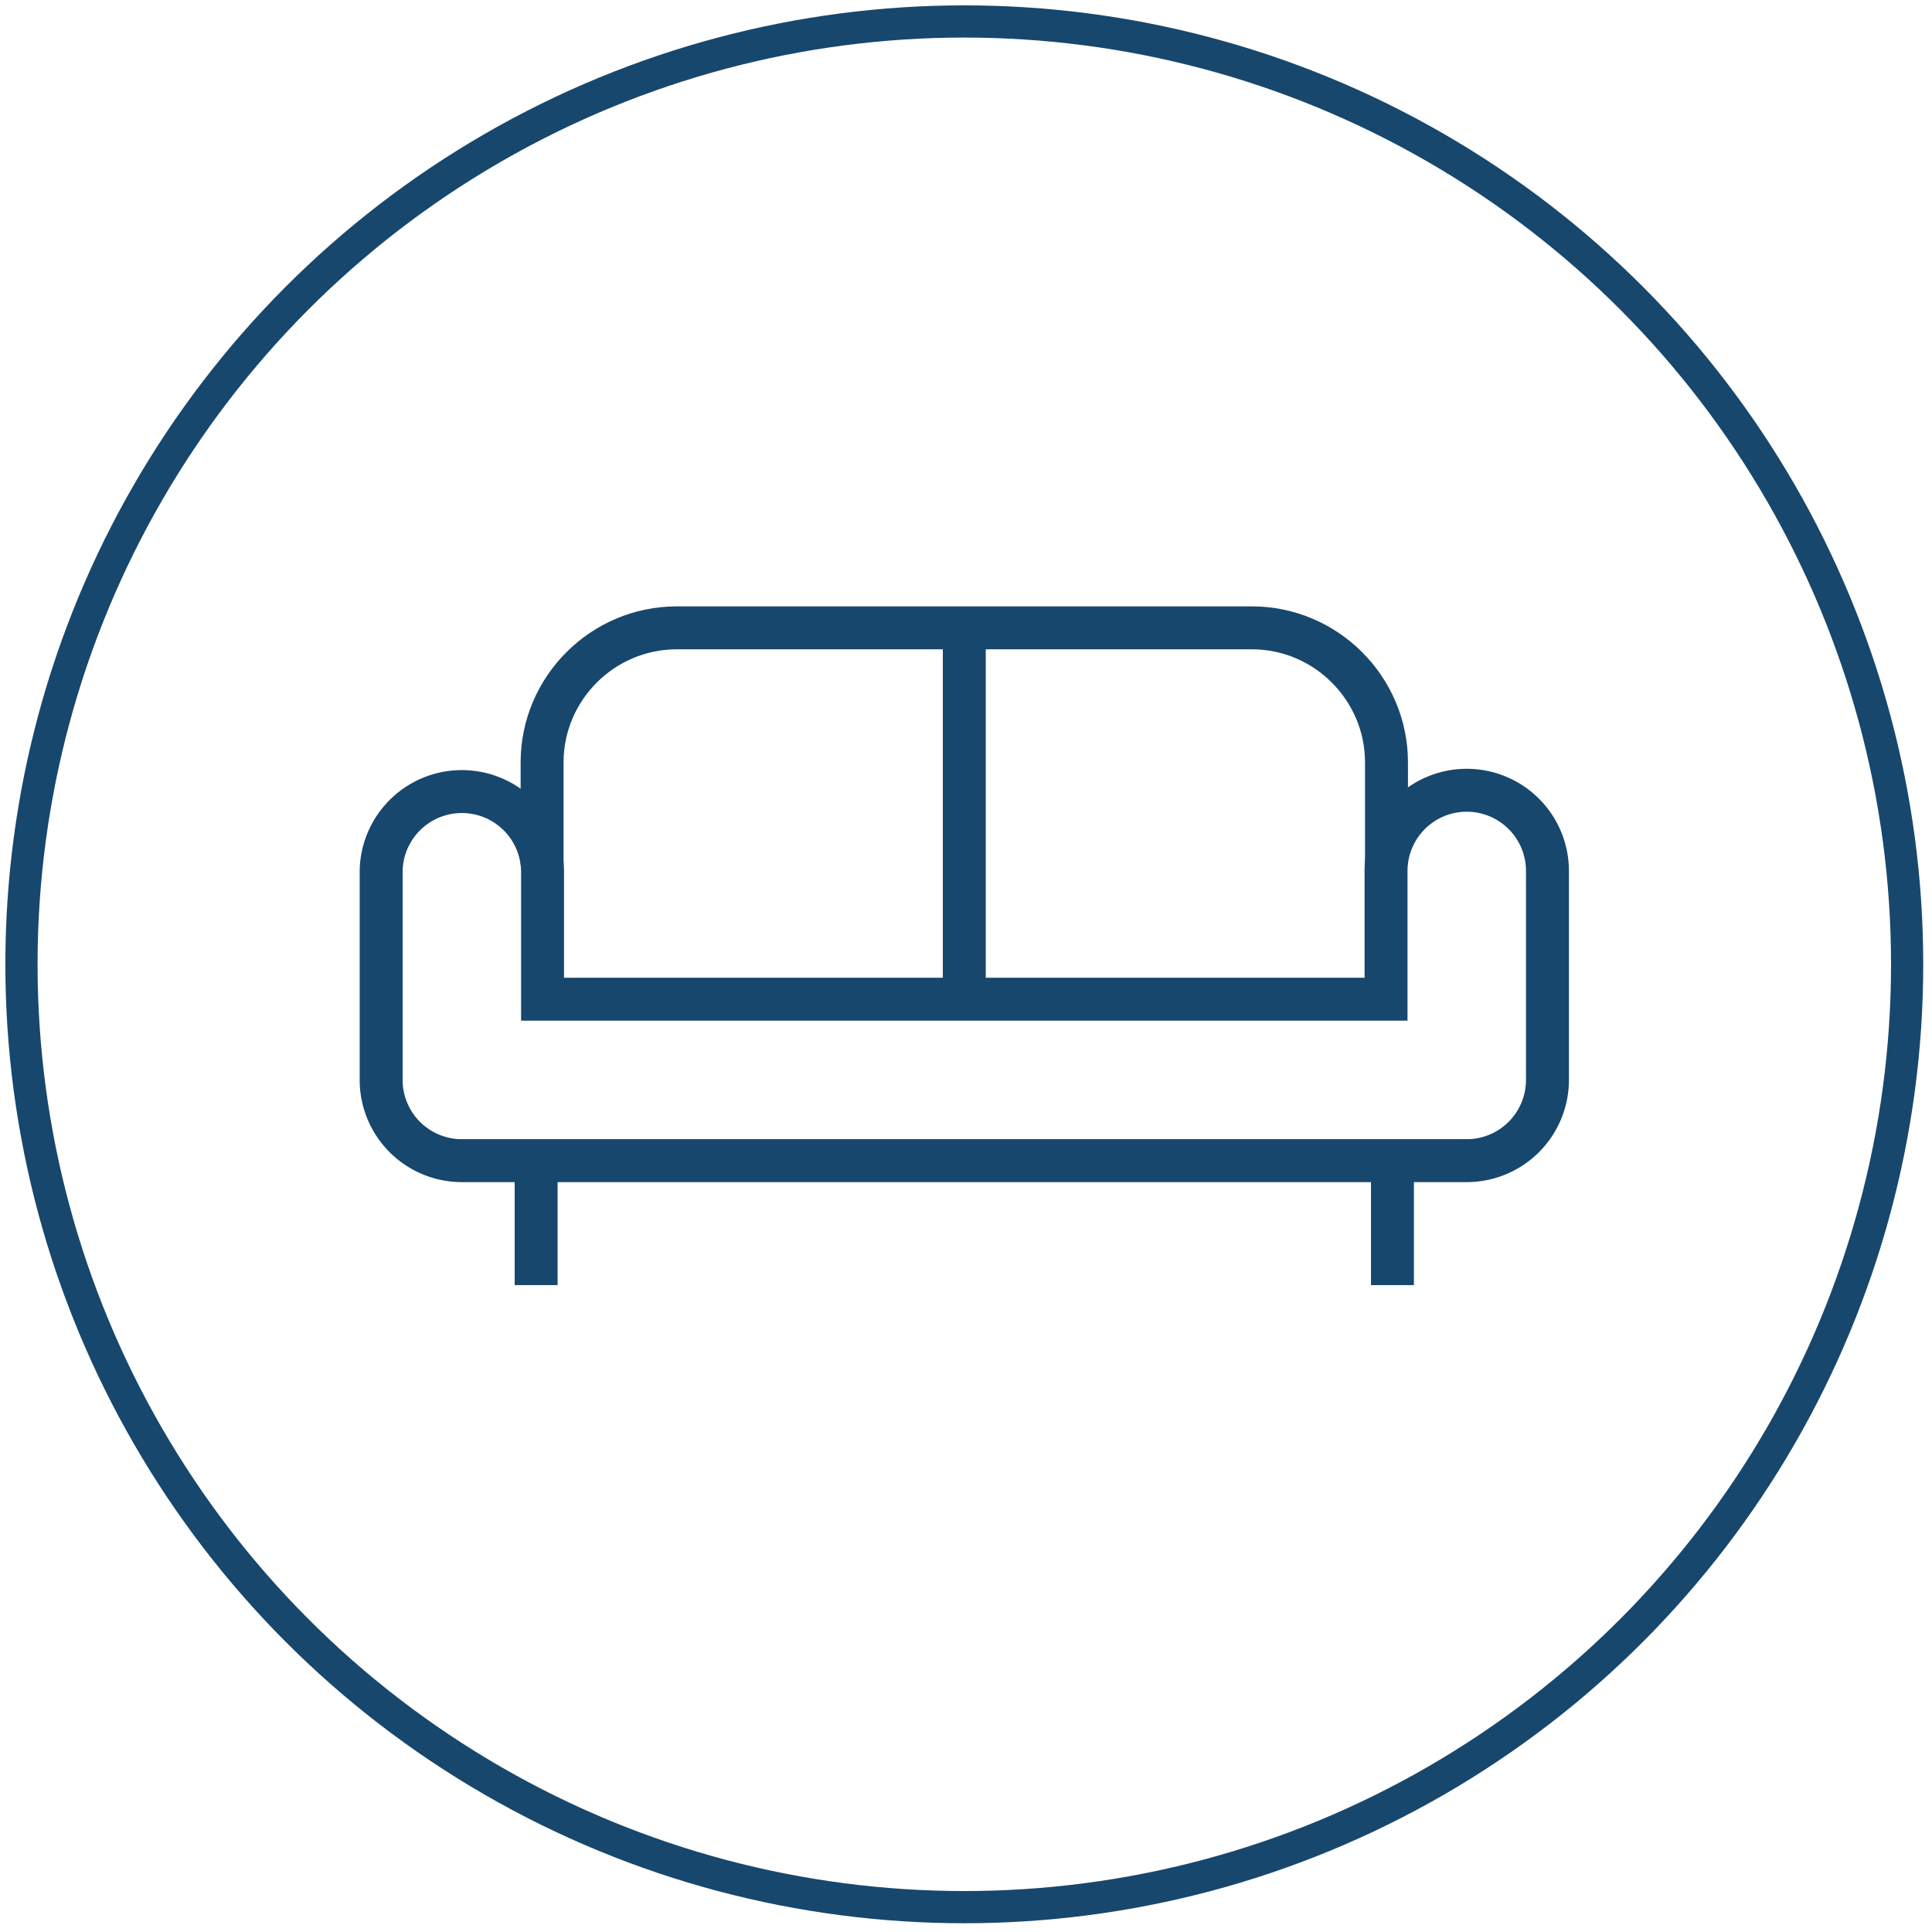 <svg xmlns="http://www.w3.org/2000/svg" width="180" height="180"><circle fill="none" stroke="#17476D" stroke-width="3" stroke-miterlimit="10" cx="89.842" cy="89.842" r="87.842" id="kreis"/><g id="vorhaenge" fill="none" stroke="#17476D" stroke-width="4" stroke-miterlimit="10"><path d="M136.649 108.135H43.03a7.52 7.52 0 01-7.519-7.517V81.146a7.52 7.52 0 0115.038 0v11.948h78.585V81.146a7.518 7.518 0 017.518-7.519 7.518 7.518 0 017.521 7.519v19.472a7.523 7.523 0 01-7.524 7.517z"/><path d="M129.176 80.565v-9.538c0-6.893-5.642-12.531-12.534-12.531H63.04c-6.893 0-12.534 5.639-12.534 12.531v9.538m-.555 29.254v9.91m79.78-9.91v9.91m-39.89-28.304V59.899"/></g></svg>